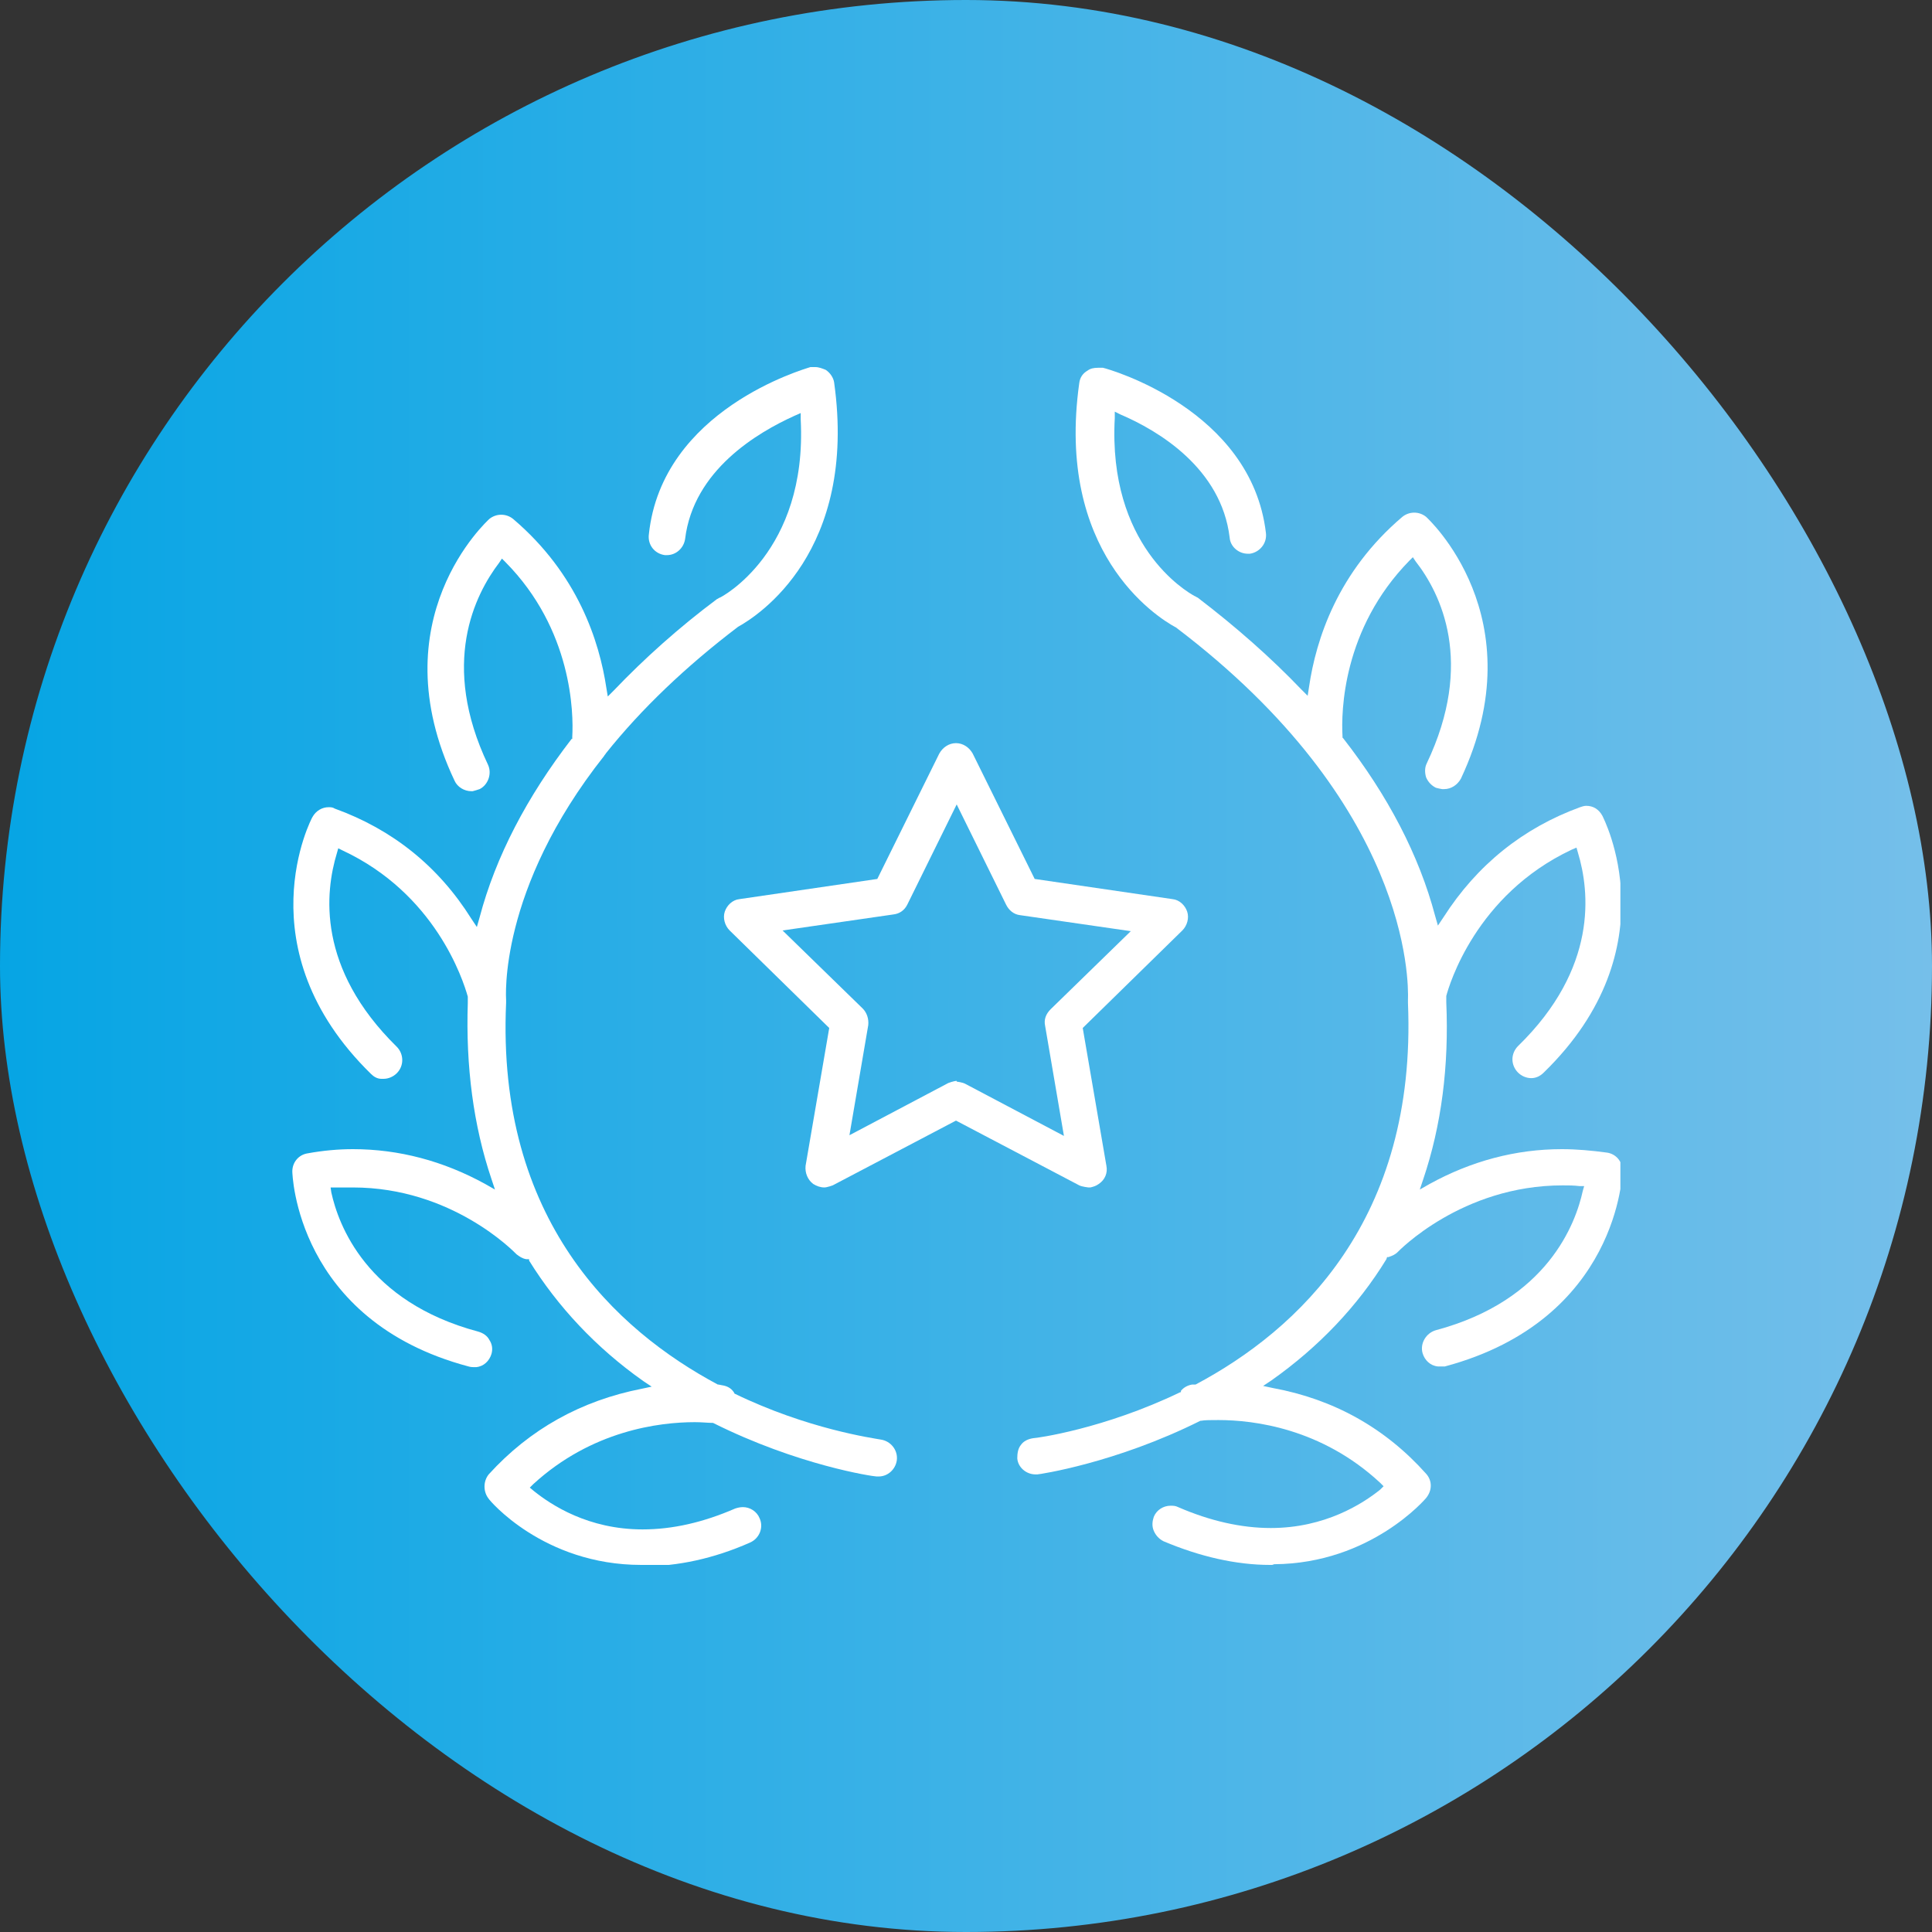<svg width="100" height="100" viewBox="0 0 100 100" fill="none" xmlns="http://www.w3.org/2000/svg">
<rect x="0" y="0" width="100" height="100" fill="#333333" stroke="none"/>
<rect width="100" height="100" rx="50" fill="url(#paint0_linear_1292_250)"/>
<g clip-path="url(#clip0_1292_250)">
<path d="M33.189 81C28.106 81 25.295 77.612 25.295 77.576C25.006 77.215 25.006 76.674 25.295 76.314C27.422 73.971 30.089 72.493 33.225 71.88L33.73 71.772L33.297 71.484C30.846 69.754 28.863 67.627 27.386 65.248V65.176H27.241C27.025 65.139 26.881 65.031 26.737 64.923C26.592 64.779 23.384 61.463 18.266 61.463C17.977 61.463 17.653 61.463 17.364 61.463H17.112L17.148 61.715C17.509 63.373 18.951 67.374 24.754 68.924C25.006 68.996 25.223 69.141 25.331 69.357C25.475 69.573 25.511 69.826 25.439 70.078C25.331 70.438 25.042 70.727 24.646 70.763H24.502C24.502 70.763 24.358 70.763 24.249 70.727C15.31 68.348 15.13 60.706 15.13 60.634C15.13 60.165 15.454 59.769 15.923 59.697C16.716 59.552 17.509 59.48 18.266 59.48C20.645 59.48 22.952 60.093 25.114 61.283L25.619 61.571L25.439 61.03C24.502 58.255 24.105 55.191 24.213 51.91C24.213 51.802 24.213 51.694 24.213 51.586C23.961 50.685 22.519 46.251 17.725 44.016L17.509 43.908L17.437 44.16C16.824 46.179 16.391 50.108 20.537 54.181C20.897 54.542 20.933 55.155 20.537 55.551C20.356 55.731 20.104 55.84 19.852 55.84H19.744C19.527 55.84 19.347 55.731 19.203 55.587C12.57 49.099 16.139 42.322 16.175 42.286C16.355 41.962 16.68 41.781 17.004 41.781C17.112 41.781 17.22 41.781 17.328 41.853C20.32 42.935 22.699 44.845 24.394 47.549L24.682 47.981L24.826 47.477C25.655 44.341 27.277 41.241 29.584 38.249H29.62V38.141C29.692 36.915 29.62 32.59 26.16 29.093L25.98 28.913L25.835 29.129C24.574 30.787 22.771 34.356 25.259 39.583C25.475 40.051 25.259 40.628 24.826 40.844C24.718 40.88 24.61 40.916 24.466 40.952H24.394C24.033 40.952 23.673 40.736 23.529 40.412C19.563 32.049 25.259 26.93 25.331 26.858C25.511 26.714 25.727 26.642 25.944 26.642C26.16 26.642 26.376 26.714 26.556 26.858C29.909 29.706 31.026 33.202 31.387 35.617L31.459 36.05L31.783 35.726C33.333 34.103 35.136 32.481 37.118 31.003C37.154 31.003 37.226 30.931 37.262 30.931C37.298 30.931 41.804 28.588 41.444 21.703V21.379L41.119 21.523C39.209 22.388 35.892 24.335 35.46 27.904C35.388 28.372 34.991 28.733 34.523 28.733C34.487 28.733 34.451 28.733 34.414 28.733C33.874 28.66 33.513 28.192 33.586 27.651C34.27 21.199 41.624 19.108 41.948 19C42.02 19 42.129 19 42.201 19C42.381 19 42.561 19.072 42.741 19.144C42.958 19.288 43.138 19.541 43.174 19.793C44.399 28.552 39.245 31.869 38.199 32.445C35.496 34.5 33.189 36.699 31.351 39.006C31.351 39.042 31.279 39.078 31.279 39.114C25.763 46.071 26.196 51.694 26.196 51.766V51.91C25.691 63.157 31.891 68.852 37.154 71.664H37.19L37.37 71.7C37.623 71.736 37.839 71.844 37.983 72.061L38.019 72.133C41.804 73.971 45.192 74.439 45.589 74.512C46.094 74.584 46.49 75.052 46.418 75.593C46.346 76.062 45.949 76.422 45.481 76.422C45.481 76.422 45.409 76.422 45.373 76.422C45.192 76.422 41.299 75.845 36.902 73.647H36.866H36.83C36.649 73.647 36.325 73.611 35.965 73.611C34.126 73.611 30.63 74.043 27.602 76.819L27.422 76.999L27.638 77.179C28.539 77.9 30.449 79.162 33.261 79.162C34.811 79.162 36.397 78.801 38.055 78.08C38.163 78.044 38.307 78.008 38.452 78.008C38.812 78.008 39.173 78.224 39.317 78.585C39.533 79.053 39.317 79.63 38.812 79.847C36.938 80.676 35.063 81.072 33.297 81.072H33.225L33.189 81Z" fill="white"/>
<path d="M65.847 81H65.739C63.973 81 62.098 80.567 60.224 79.775C60.008 79.666 59.827 79.486 59.719 79.234C59.611 78.981 59.647 78.729 59.719 78.513C59.863 78.152 60.224 77.936 60.584 77.936C60.728 77.936 60.837 77.936 60.981 78.008C62.639 78.729 64.261 79.09 65.775 79.09C68.587 79.09 70.533 77.828 71.434 77.107L71.615 76.927L71.434 76.747C68.406 73.935 64.91 73.502 63.072 73.502C62.675 73.502 62.351 73.502 62.17 73.538H62.134C57.737 75.737 53.772 76.314 53.699 76.314H53.591C53.123 76.314 52.69 75.954 52.654 75.485C52.654 75.233 52.69 74.98 52.834 74.8C52.978 74.584 53.231 74.476 53.483 74.44C53.627 74.44 57.124 73.971 61.089 72.061H61.125V71.989C61.269 71.808 61.485 71.7 61.702 71.664H61.846H61.882C67.181 68.852 73.345 63.157 72.876 51.91V51.766C72.912 50.757 72.948 41.637 60.873 32.481C59.791 31.905 54.637 28.552 55.862 19.829C55.898 19.541 56.042 19.325 56.295 19.18C56.439 19.072 56.619 19.036 56.835 19.036C56.907 19.036 57.016 19.036 57.088 19.036C57.412 19.108 64.766 21.199 65.523 27.579C65.595 28.12 65.198 28.588 64.694 28.661C64.657 28.661 64.621 28.661 64.585 28.661C64.117 28.661 63.684 28.3 63.648 27.831C63.216 24.227 59.935 22.28 57.989 21.451L57.701 21.307V21.631C57.34 28.228 61.377 30.607 61.846 30.859C61.882 30.859 61.954 30.931 61.99 30.931C63.973 32.445 65.775 34.032 67.361 35.69L67.685 36.014L67.757 35.545C68.118 33.094 69.235 29.598 72.588 26.75C72.768 26.606 72.984 26.534 73.201 26.534C73.417 26.534 73.633 26.606 73.813 26.75C73.849 26.786 79.545 31.941 75.616 40.304C75.435 40.628 75.111 40.844 74.751 40.844H74.642C74.642 40.844 74.426 40.808 74.318 40.772C74.102 40.664 73.921 40.484 73.813 40.231C73.741 39.979 73.741 39.727 73.849 39.511C76.337 34.284 74.57 30.715 73.273 29.057L73.129 28.841L72.948 29.021C69.488 32.554 69.416 36.843 69.488 38.105V38.177L69.524 38.213C71.831 41.169 73.453 44.269 74.282 47.405L74.426 47.909L74.715 47.477C76.445 44.773 78.824 42.863 81.78 41.782C81.888 41.745 81.996 41.709 82.104 41.709C82.465 41.709 82.753 41.89 82.933 42.214C82.969 42.286 86.538 49.063 79.905 55.515C79.725 55.695 79.509 55.804 79.256 55.804C79.004 55.804 78.752 55.695 78.572 55.515C78.391 55.335 78.283 55.083 78.283 54.83C78.283 54.578 78.391 54.326 78.572 54.145C82.717 50.108 82.284 46.143 81.671 44.124L81.599 43.872L81.347 43.98C76.373 46.323 75.003 51.009 74.859 51.55C74.859 51.73 74.859 51.839 74.859 51.874C75.003 55.191 74.606 58.255 73.669 61.03L73.489 61.571L73.994 61.283C76.156 60.093 78.463 59.48 80.842 59.48C81.599 59.48 82.392 59.552 83.185 59.66C83.654 59.733 83.978 60.129 83.978 60.598C83.978 60.67 83.798 68.312 74.787 70.727C74.715 70.727 74.606 70.727 74.534 70.727H74.426C74.03 70.691 73.741 70.402 73.633 70.042C73.489 69.537 73.813 68.997 74.318 68.852C80.121 67.302 81.563 63.301 81.924 61.643L81.996 61.391H81.744C81.455 61.355 81.167 61.355 80.879 61.355C75.652 61.355 72.371 64.779 72.335 64.815C72.227 64.923 72.083 64.995 71.867 65.067H71.795L71.759 65.176C70.281 67.591 68.262 69.718 65.811 71.448L65.379 71.736L65.883 71.844C69.019 72.421 71.687 73.899 73.813 76.278C74.138 76.638 74.138 77.143 73.813 77.54C73.813 77.54 70.966 80.928 65.955 80.964L65.847 81Z" fill="white"/>
<path d="M49.518 55.983C49.518 55.983 49.806 56.02 49.95 56.092L55.069 58.795L54.096 53.1C54.024 52.775 54.132 52.487 54.384 52.235L58.529 48.197L52.798 47.368C52.474 47.332 52.221 47.116 52.077 46.828L49.518 41.637L46.959 46.828C46.814 47.116 46.562 47.296 46.238 47.332L40.506 48.161L44.652 52.199C44.868 52.415 44.976 52.739 44.94 53.064L43.967 58.759L49.085 56.056C49.085 56.056 49.374 55.947 49.518 55.947M42.669 61.462C42.453 61.462 42.273 61.39 42.092 61.282C41.804 61.066 41.66 60.706 41.696 60.345L42.921 53.208L37.767 48.161C37.514 47.909 37.406 47.513 37.514 47.188C37.623 46.864 37.911 46.575 38.271 46.539L45.409 45.494L48.617 39.005C48.797 38.681 49.121 38.465 49.482 38.465C49.842 38.465 50.167 38.681 50.347 39.005L53.555 45.494L60.692 46.539C61.053 46.575 61.341 46.864 61.449 47.188C61.557 47.513 61.449 47.909 61.197 48.161L56.042 53.208L57.268 60.345C57.34 60.706 57.196 61.066 56.871 61.282C56.727 61.39 56.583 61.426 56.439 61.462H56.331C56.331 61.462 56.006 61.426 55.862 61.354L49.482 58.002L43.102 61.354C43.102 61.354 42.813 61.462 42.669 61.462Z" fill="white"/>
</g>
<defs>
<linearGradient id="paint0_linear_1292_250" x1="0" y1="50" x2="100" y2="50" gradientUnits="userSpaceOnUse">
<stop stop-color="#06A5E4"/>
<stop offset="1" stop-color="#75BFEA"/>
</linearGradient>
<clipPath id="clip0_1292_250">
<rect width="68.741" height="62" fill="white" transform="translate(15.13 19)"/>
</clipPath>
</defs>
</svg>
